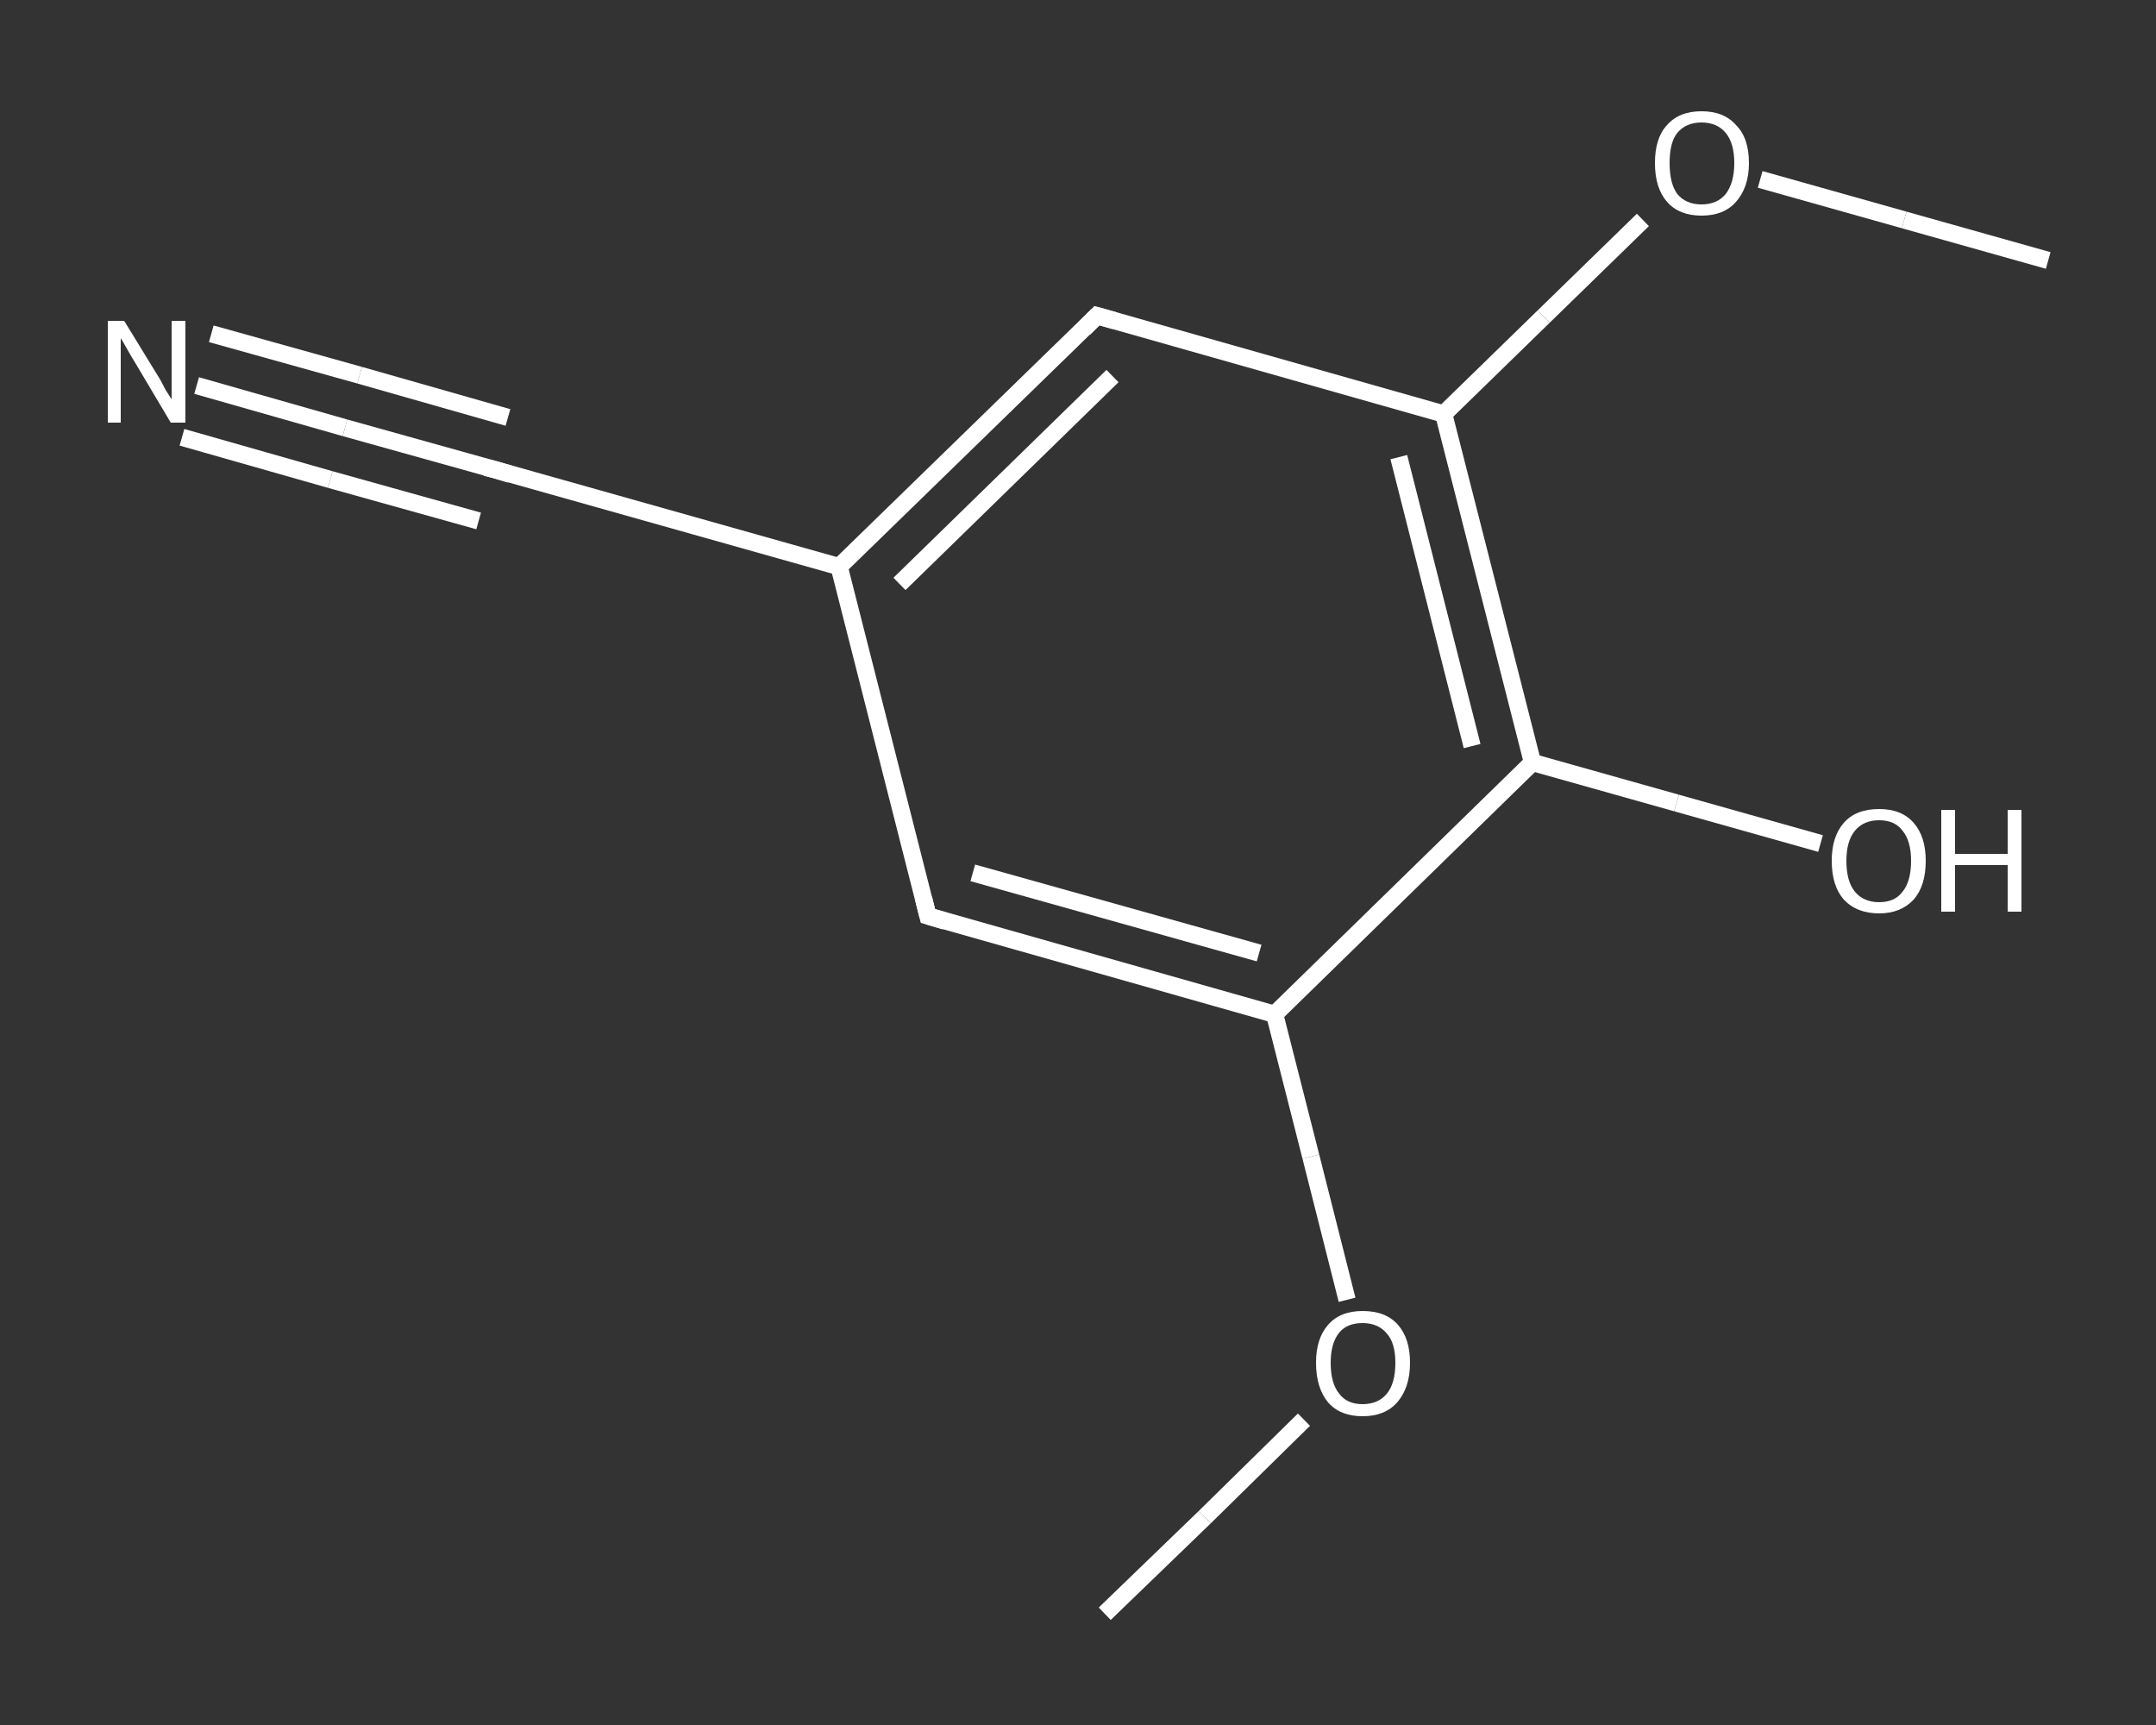 <?xml version='1.0' encoding='iso-8859-1'?>
<svg version='1.1' baseProfile='full'
              xmlns='http://www.w3.org/2000/svg'
                      xmlns:rdkit='http://www.rdkit.org/xml'
                      xmlns:xlink='http://www.w3.org/1999/xlink'
                  xml:space='preserve'
width='250px' height='200px' viewBox='0 0 250 200'>
<rect x="0" y="0" width="250" height="200" fill="#333333" stroke="none"/>
<!-- END OF HEADER -->
<rect style='opacity:1.0;fill:transparent;stroke:none' width='250.0' height='200.0' x='0.0' y='0.0'> </rect>
<path class='bond-0 atom-0 atom-1' d='M 128.1,187.1 L 139.7,175.9' style='fill:none;fill-rule:evenodd;stroke:#FFFFFF;stroke-width:2.0px;stroke-linecap:butt;stroke-linejoin:miter;stroke-opacity:1' />
<path class='bond-0 atom-0 atom-1' d='M 139.7,175.9 L 151.2,164.6' style='fill:none;fill-rule:evenodd;stroke:#FFFFFF;stroke-width:2.0px;stroke-linecap:butt;stroke-linejoin:miter;stroke-opacity:1' />
<path class='bond-1 atom-1 atom-2' d='M 156.2,150.7 L 152.0,134.1' style='fill:none;fill-rule:evenodd;stroke:#FFFFFF;stroke-width:2.0px;stroke-linecap:butt;stroke-linejoin:miter;stroke-opacity:1' />
<path class='bond-1 atom-1 atom-2' d='M 152.0,134.1 L 147.8,117.6' style='fill:none;fill-rule:evenodd;stroke:#FFFFFF;stroke-width:2.0px;stroke-linecap:butt;stroke-linejoin:miter;stroke-opacity:1' />
<path class='bond-2 atom-2 atom-3' d='M 147.8,117.6 L 107.6,106.2' style='fill:none;fill-rule:evenodd;stroke:#FFFFFF;stroke-width:2.0px;stroke-linecap:butt;stroke-linejoin:miter;stroke-opacity:1' />
<path class='bond-2 atom-2 atom-3' d='M 146.0,110.5 L 112.8,101.2' style='fill:none;fill-rule:evenodd;stroke:#FFFFFF;stroke-width:2.0px;stroke-linecap:butt;stroke-linejoin:miter;stroke-opacity:1' />
<path class='bond-3 atom-3 atom-4' d='M 107.6,106.2 L 97.3,65.7' style='fill:none;fill-rule:evenodd;stroke:#FFFFFF;stroke-width:2.0px;stroke-linecap:butt;stroke-linejoin:miter;stroke-opacity:1' />
<path class='bond-4 atom-4 atom-5' d='M 97.3,65.7 L 57.2,54.4' style='fill:none;fill-rule:evenodd;stroke:#FFFFFF;stroke-width:2.0px;stroke-linecap:butt;stroke-linejoin:miter;stroke-opacity:1' />
<path class='bond-5 atom-5 atom-6' d='M 57.2,54.4 L 40.0,49.6' style='fill:none;fill-rule:evenodd;stroke:#FFFFFF;stroke-width:2.0px;stroke-linecap:butt;stroke-linejoin:miter;stroke-opacity:1' />
<path class='bond-5 atom-5 atom-6' d='M 40.0,49.6 L 22.8,44.7' style='fill:none;fill-rule:evenodd;stroke:#FFFFFF;stroke-width:2.0px;stroke-linecap:butt;stroke-linejoin:miter;stroke-opacity:1' />
<path class='bond-5 atom-5 atom-6' d='M 55.5,60.4 L 38.3,55.6' style='fill:none;fill-rule:evenodd;stroke:#FFFFFF;stroke-width:2.0px;stroke-linecap:butt;stroke-linejoin:miter;stroke-opacity:1' />
<path class='bond-5 atom-5 atom-6' d='M 38.3,55.6 L 21.1,50.7' style='fill:none;fill-rule:evenodd;stroke:#FFFFFF;stroke-width:2.0px;stroke-linecap:butt;stroke-linejoin:miter;stroke-opacity:1' />
<path class='bond-5 atom-5 atom-6' d='M 58.9,48.4 L 41.7,43.5' style='fill:none;fill-rule:evenodd;stroke:#FFFFFF;stroke-width:2.0px;stroke-linecap:butt;stroke-linejoin:miter;stroke-opacity:1' />
<path class='bond-5 atom-5 atom-6' d='M 41.7,43.5 L 24.5,38.7' style='fill:none;fill-rule:evenodd;stroke:#FFFFFF;stroke-width:2.0px;stroke-linecap:butt;stroke-linejoin:miter;stroke-opacity:1' />
<path class='bond-6 atom-4 atom-7' d='M 97.3,65.7 L 127.2,36.6' style='fill:none;fill-rule:evenodd;stroke:#FFFFFF;stroke-width:2.0px;stroke-linecap:butt;stroke-linejoin:miter;stroke-opacity:1' />
<path class='bond-6 atom-4 atom-7' d='M 104.3,67.7 L 129.0,43.6' style='fill:none;fill-rule:evenodd;stroke:#FFFFFF;stroke-width:2.0px;stroke-linecap:butt;stroke-linejoin:miter;stroke-opacity:1' />
<path class='bond-7 atom-7 atom-8' d='M 127.2,36.6 L 167.4,48.0' style='fill:none;fill-rule:evenodd;stroke:#FFFFFF;stroke-width:2.0px;stroke-linecap:butt;stroke-linejoin:miter;stroke-opacity:1' />
<path class='bond-8 atom-8 atom-9' d='M 167.4,48.0 L 179.0,36.7' style='fill:none;fill-rule:evenodd;stroke:#FFFFFF;stroke-width:2.0px;stroke-linecap:butt;stroke-linejoin:miter;stroke-opacity:1' />
<path class='bond-8 atom-8 atom-9' d='M 179.0,36.7 L 190.5,25.5' style='fill:none;fill-rule:evenodd;stroke:#FFFFFF;stroke-width:2.0px;stroke-linecap:butt;stroke-linejoin:miter;stroke-opacity:1' />
<path class='bond-9 atom-9 atom-10' d='M 204.1,20.8 L 220.8,25.5' style='fill:none;fill-rule:evenodd;stroke:#FFFFFF;stroke-width:2.0px;stroke-linecap:butt;stroke-linejoin:miter;stroke-opacity:1' />
<path class='bond-9 atom-9 atom-10' d='M 220.8,25.5 L 237.5,30.2' style='fill:none;fill-rule:evenodd;stroke:#FFFFFF;stroke-width:2.0px;stroke-linecap:butt;stroke-linejoin:miter;stroke-opacity:1' />
<path class='bond-10 atom-8 atom-11' d='M 167.4,48.0 L 177.7,88.4' style='fill:none;fill-rule:evenodd;stroke:#FFFFFF;stroke-width:2.0px;stroke-linecap:butt;stroke-linejoin:miter;stroke-opacity:1' />
<path class='bond-10 atom-8 atom-11' d='M 162.2,53.0 L 170.7,86.5' style='fill:none;fill-rule:evenodd;stroke:#FFFFFF;stroke-width:2.0px;stroke-linecap:butt;stroke-linejoin:miter;stroke-opacity:1' />
<path class='bond-11 atom-11 atom-12' d='M 177.7,88.4 L 194.4,93.1' style='fill:none;fill-rule:evenodd;stroke:#FFFFFF;stroke-width:2.0px;stroke-linecap:butt;stroke-linejoin:miter;stroke-opacity:1' />
<path class='bond-11 atom-11 atom-12' d='M 194.4,93.1 L 211.1,97.8' style='fill:none;fill-rule:evenodd;stroke:#FFFFFF;stroke-width:2.0px;stroke-linecap:butt;stroke-linejoin:miter;stroke-opacity:1' />
<path class='bond-12 atom-11 atom-2' d='M 177.7,88.4 L 147.8,117.6' style='fill:none;fill-rule:evenodd;stroke:#FFFFFF;stroke-width:2.0px;stroke-linecap:butt;stroke-linejoin:miter;stroke-opacity:1' />
<path d='M 109.6,106.8 L 107.6,106.2 L 107.1,104.2' style='fill:none;stroke:#FFFFFF;stroke-width:2.0px;stroke-linecap:butt;stroke-linejoin:miter;stroke-opacity:1;' />
<path d='M 59.2,55.0 L 57.2,54.4 L 56.3,54.2' style='fill:none;stroke:#FFFFFF;stroke-width:2.0px;stroke-linecap:butt;stroke-linejoin:miter;stroke-opacity:1;' />
<path d='M 125.7,38.1 L 127.2,36.6 L 129.3,37.2' style='fill:none;stroke:#FFFFFF;stroke-width:2.0px;stroke-linecap:butt;stroke-linejoin:miter;stroke-opacity:1;' />
<path class='atom-1' d='M 152.6 158.0
Q 152.6 155.2, 154.0 153.6
Q 155.4 152.0, 158.0 152.0
Q 160.7 152.0, 162.1 153.6
Q 163.5 155.2, 163.5 158.0
Q 163.5 160.9, 162.0 162.6
Q 160.6 164.2, 158.0 164.2
Q 155.4 164.2, 154.0 162.6
Q 152.6 160.9, 152.6 158.0
M 158.0 162.8
Q 159.8 162.8, 160.8 161.6
Q 161.8 160.4, 161.8 158.0
Q 161.8 155.7, 160.8 154.6
Q 159.8 153.4, 158.0 153.4
Q 156.2 153.4, 155.3 154.5
Q 154.3 155.7, 154.3 158.0
Q 154.3 160.4, 155.3 161.6
Q 156.2 162.8, 158.0 162.8
' fill='#FFFFFF'/>
<path class='atom-6' d='M 14.4 37.2
L 18.2 43.4
Q 18.6 44.0, 19.2 45.2
Q 19.9 46.3, 19.9 46.3
L 19.9 37.2
L 21.5 37.2
L 21.5 49.0
L 19.8 49.0
L 15.7 42.1
Q 15.2 41.3, 14.7 40.4
Q 14.2 39.5, 14.0 39.2
L 14.0 49.0
L 12.5 49.0
L 12.5 37.2
L 14.4 37.2
' fill='#FFFFFF'/>
<path class='atom-9' d='M 191.9 18.9
Q 191.9 16.0, 193.3 14.5
Q 194.7 12.9, 197.3 12.9
Q 199.9 12.9, 201.3 14.5
Q 202.8 16.0, 202.8 18.9
Q 202.8 21.7, 201.3 23.4
Q 199.9 25.0, 197.3 25.0
Q 194.7 25.0, 193.3 23.4
Q 191.9 21.8, 191.9 18.9
M 197.3 23.7
Q 199.1 23.7, 200.1 22.5
Q 201.1 21.2, 201.1 18.9
Q 201.1 16.6, 200.1 15.4
Q 199.1 14.2, 197.3 14.2
Q 195.5 14.2, 194.5 15.4
Q 193.6 16.5, 193.6 18.9
Q 193.6 21.3, 194.5 22.5
Q 195.5 23.7, 197.3 23.7
' fill='#FFFFFF'/>
<path class='atom-12' d='M 212.4 99.8
Q 212.4 97.0, 213.8 95.4
Q 215.2 93.8, 217.9 93.8
Q 220.5 93.8, 221.9 95.4
Q 223.3 97.0, 223.3 99.8
Q 223.3 102.7, 221.9 104.3
Q 220.4 105.9, 217.9 105.9
Q 215.3 105.9, 213.8 104.3
Q 212.4 102.7, 212.4 99.8
M 217.9 104.6
Q 219.7 104.6, 220.6 103.4
Q 221.6 102.2, 221.6 99.8
Q 221.6 97.5, 220.6 96.3
Q 219.7 95.1, 217.9 95.1
Q 216.1 95.1, 215.1 96.3
Q 214.1 97.5, 214.1 99.8
Q 214.1 102.2, 215.1 103.4
Q 216.1 104.6, 217.9 104.6
' fill='#FFFFFF'/>
<path class='atom-12' d='M 225.1 93.9
L 226.7 93.9
L 226.7 99.0
L 232.8 99.0
L 232.8 93.9
L 234.4 93.9
L 234.4 105.7
L 232.8 105.7
L 232.8 100.3
L 226.7 100.3
L 226.7 105.7
L 225.1 105.7
L 225.1 93.9
' fill='#FFFFFF'/>
</svg>
